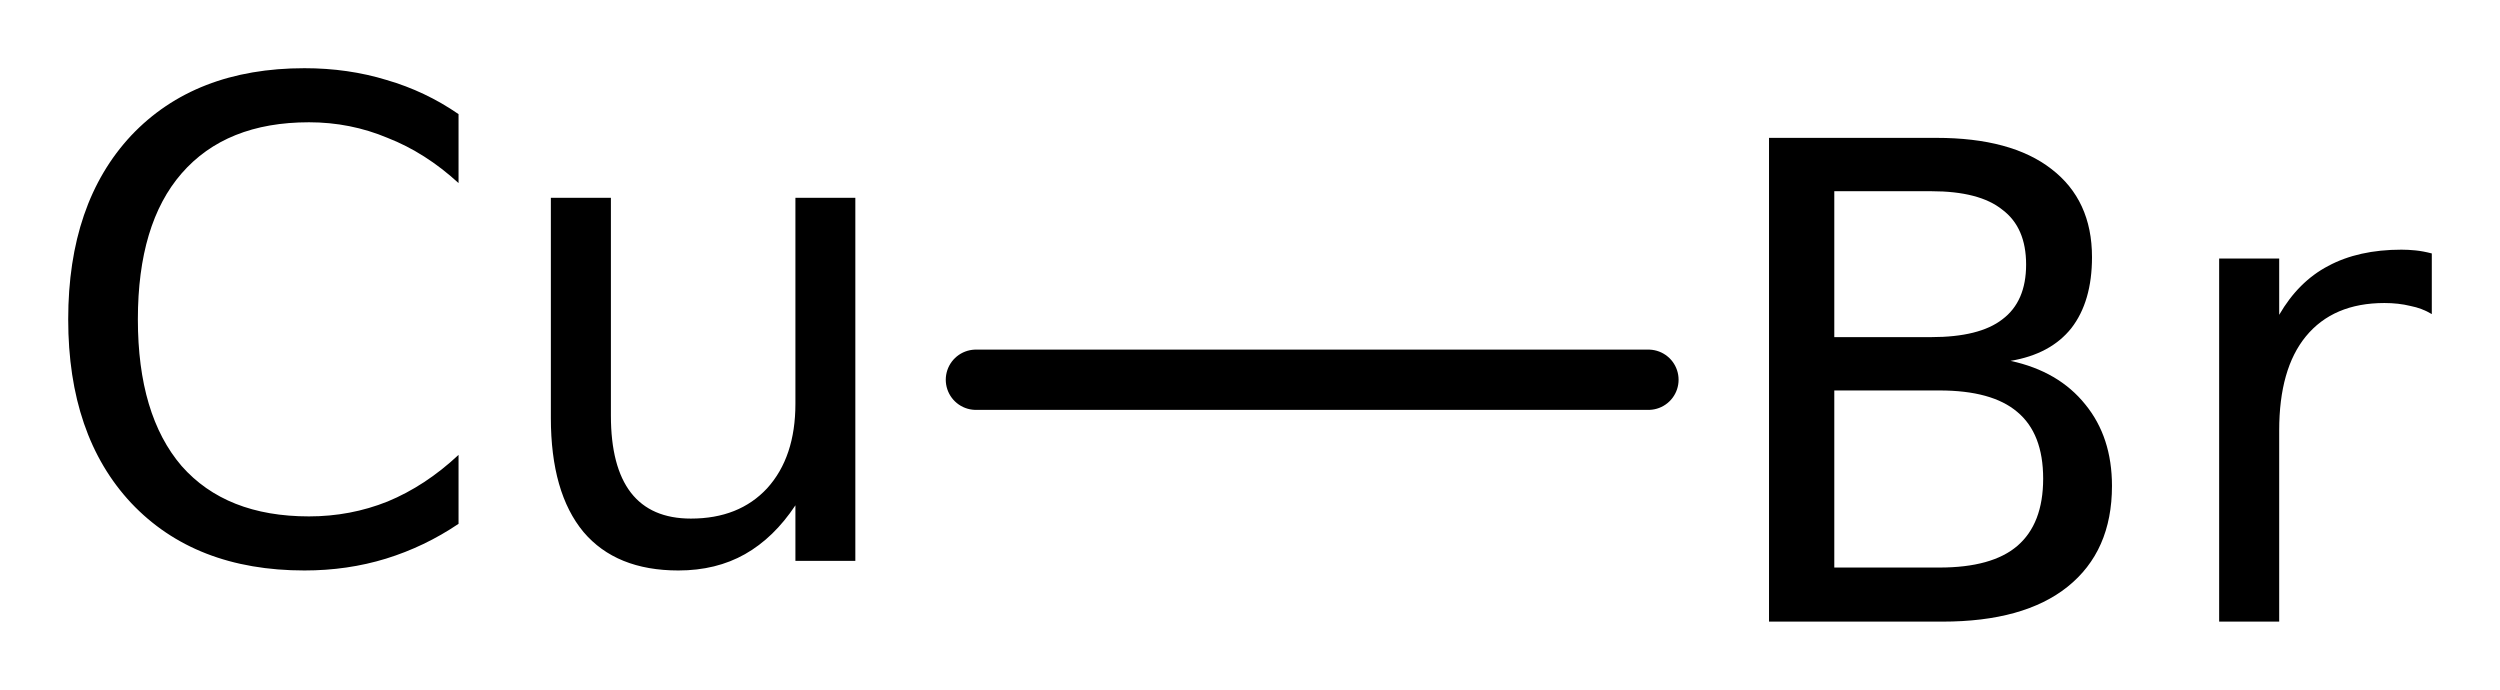 <?xml version='1.0' encoding='UTF-8'?>
<!DOCTYPE svg PUBLIC "-//W3C//DTD SVG 1.1//EN" "http://www.w3.org/Graphics/SVG/1.1/DTD/svg11.dtd">
<svg version='1.2' xmlns='http://www.w3.org/2000/svg' xmlns:xlink='http://www.w3.org/1999/xlink' width='20.527mm' height='5.664mm' viewBox='0 0 20.527 5.664'>
  <desc>Generated by the Chemistry Development Kit (http://github.com/cdk)</desc>
  <g stroke-linecap='round' stroke-linejoin='round' stroke='#000000' stroke-width='.495' fill='#000000'>
    <rect x='.0' y='.0' width='21.0' height='6.0' fill='#FFFFFF' stroke='none'/>
    <g id='mol1' class='mol'>
      <line id='mol1bnd1' class='bond' x1='8.013' y1='3.118' x2='13.535' y2='3.118'/>
      <path id='mol1atm1' class='atom' d='M3.765 .937v.566q-.273 -.25 -.583 -.371q-.305 -.128 -.645 -.128q-.681 .0 -1.046 .42q-.359 .413 -.359 1.198q-.0 .785 .359 1.204q.365 .414 1.046 .414q.34 -.0 .645 -.122q.31 -.128 .583 -.383v.566q-.279 .188 -.596 .286q-.316 .097 -.669 .097q-.9 -.0 -1.423 -.554q-.517 -.553 -.517 -1.508q-.0 -.955 .517 -1.509q.523 -.553 1.423 -.553q.359 .0 .675 .097q.317 .092 .59 .28zM4.523 3.431v-1.807h.493v1.789q.0 .419 .164 .632q.165 .213 .493 .213q.395 .0 .626 -.249q.232 -.256 .232 -.694v-1.691h.492v2.981h-.492v-.456q-.177 .267 -.414 .401q-.237 .134 -.547 .134q-.511 -.0 -.779 -.316q-.268 -.323 -.268 -.937zM5.758 1.551v.0z' stroke='none'/>
      <path id='mol1atm2' class='atom' d='M15.061 3.206v1.454h.863q.432 -.0 .639 -.177q.213 -.182 .213 -.553q-.0 -.371 -.213 -.548q-.207 -.176 -.639 -.176h-.863zM15.061 1.57v1.198h.796q.396 -.0 .584 -.146q.195 -.146 .195 -.45q-.0 -.304 -.195 -.45q-.188 -.152 -.584 -.152h-.796zM14.525 1.132h1.375q.614 -.0 .943 .255q.334 .256 .334 .724q.0 .365 -.17 .584q-.17 .213 -.499 .268q.395 .085 .614 .358q.219 .268 .219 .669q.0 .536 -.365 .828q-.358 .286 -1.027 .286h-1.424v-3.972zM19.967 2.579q-.079 -.048 -.176 -.067q-.098 -.024 -.213 -.024q-.42 .0 -.645 .274q-.219 .267 -.219 .772v1.57h-.493v-2.981h.493v.462q.158 -.273 .402 -.401q.249 -.134 .602 -.134q.054 .0 .115 .006q.061 .006 .134 .025v.498z' stroke='none'/>
    </g>
  </g>
</svg>

